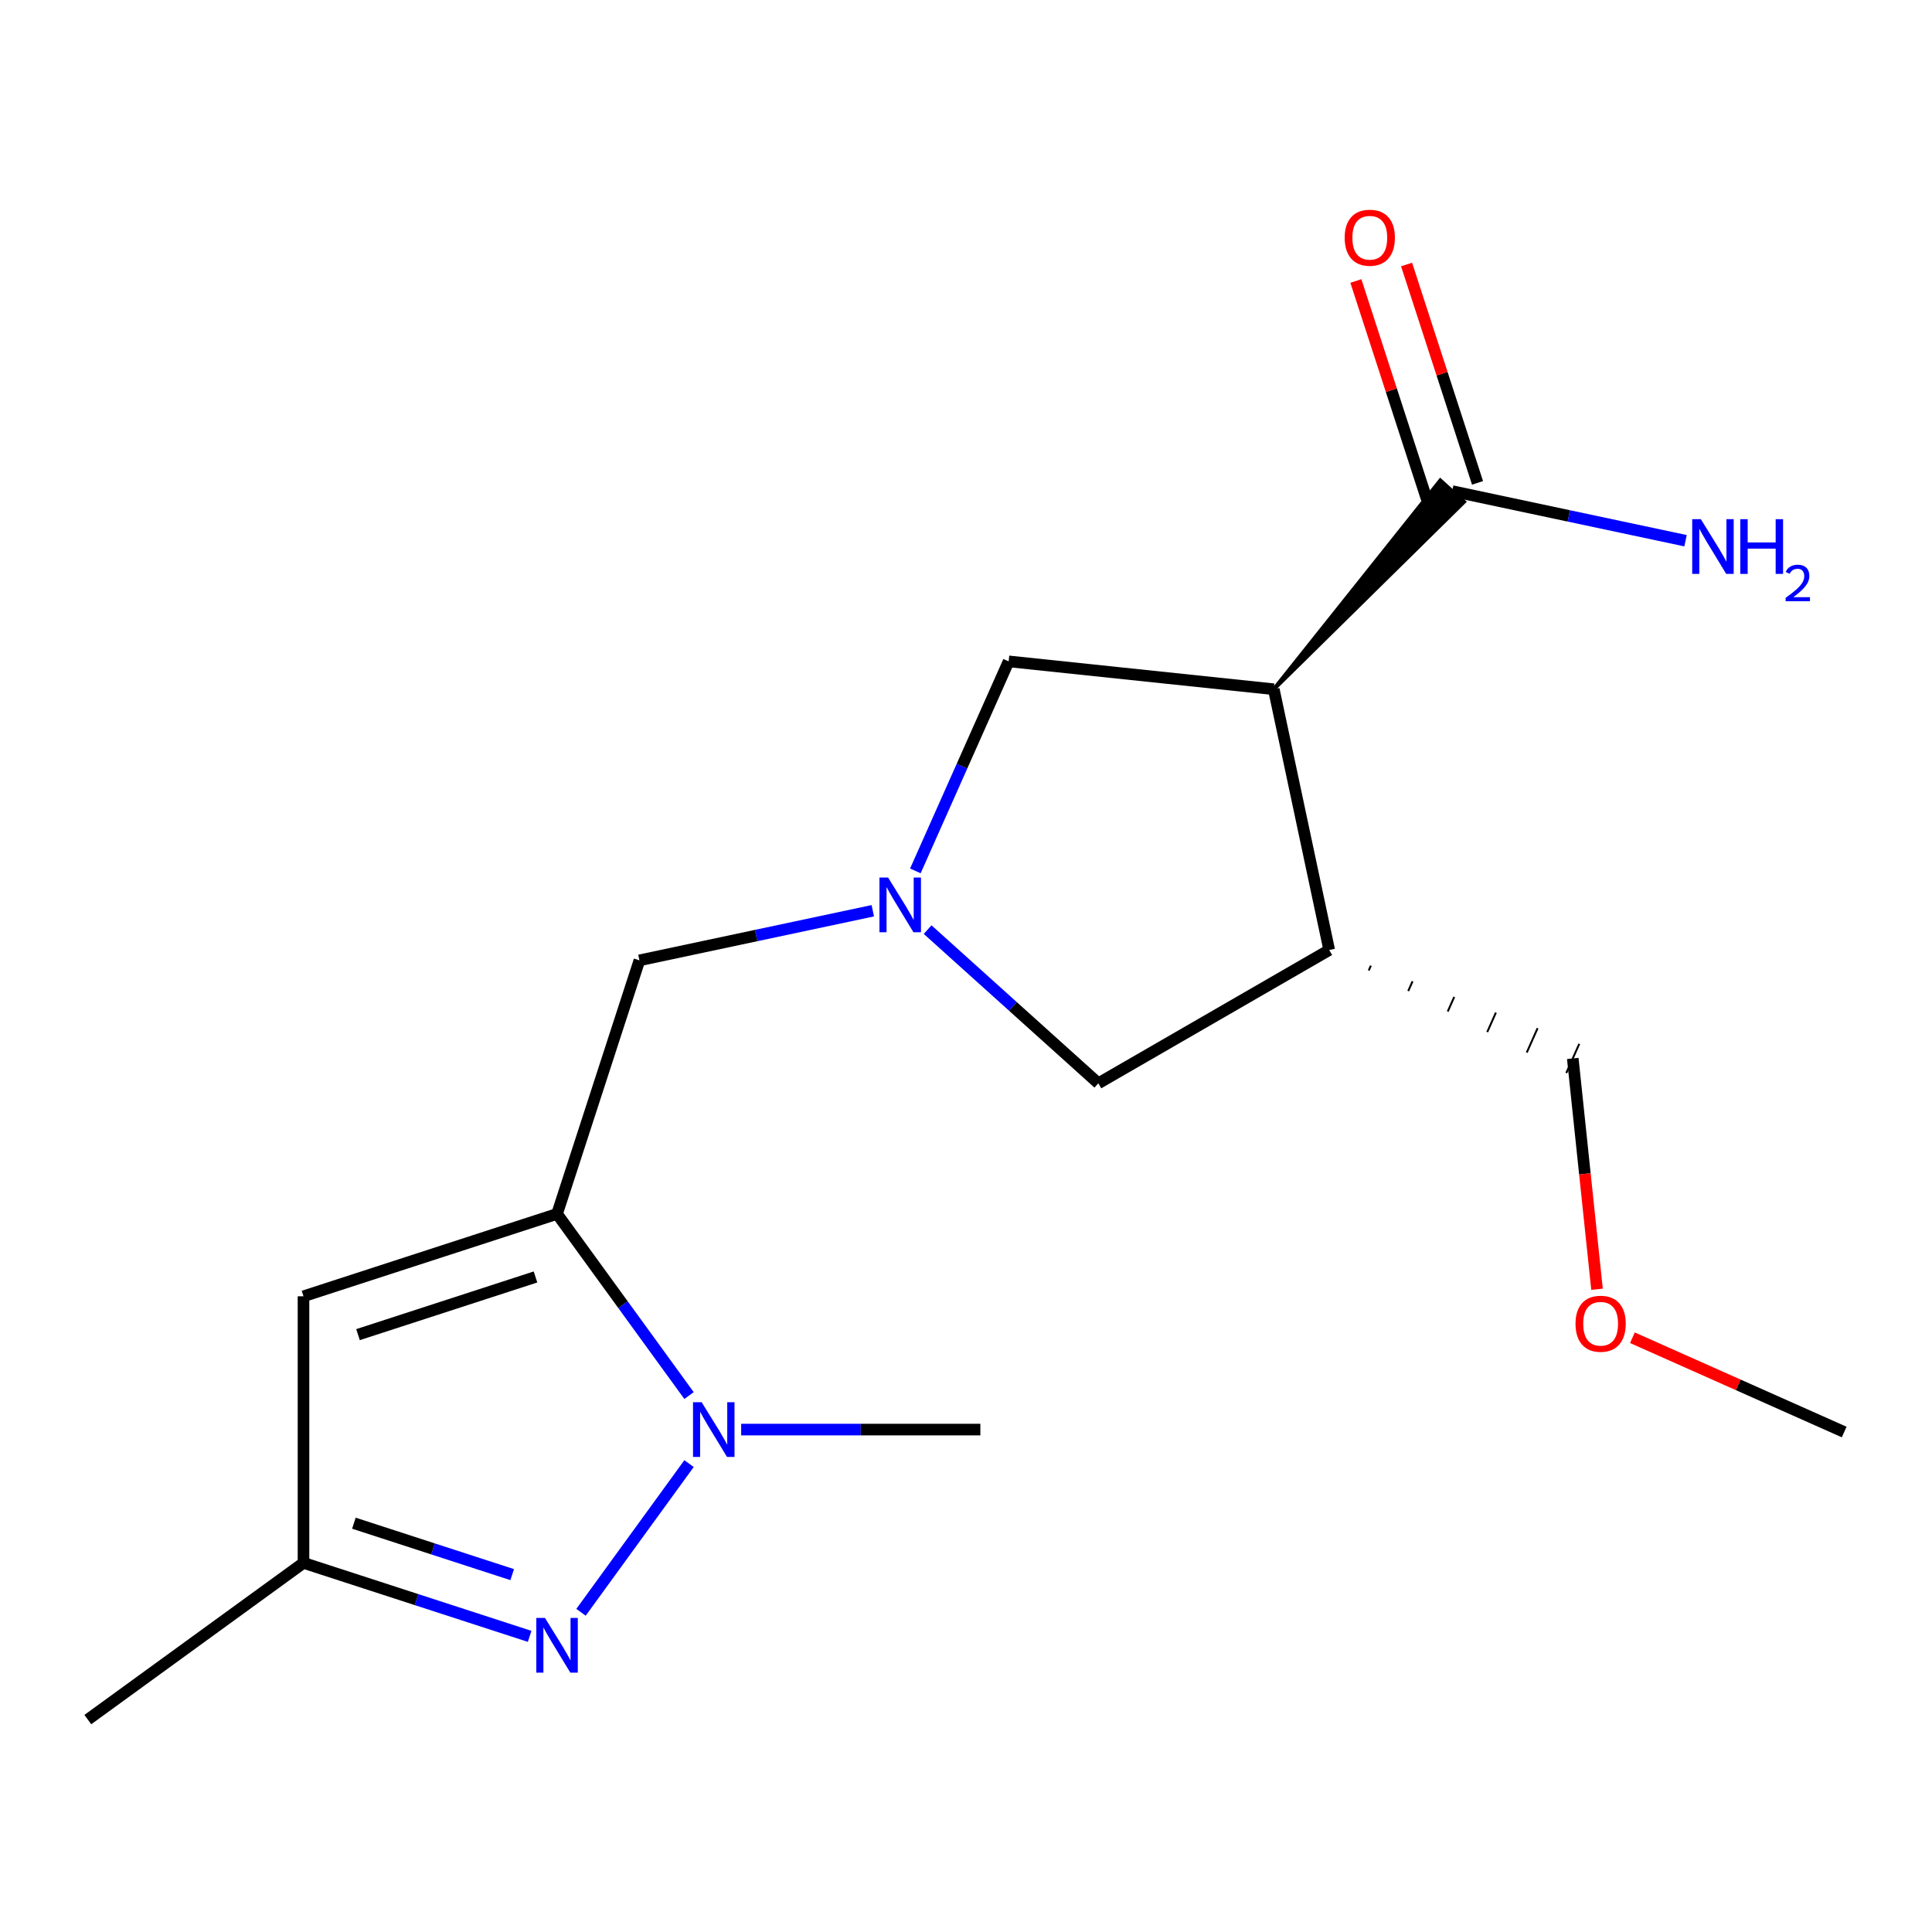 <?xml version='1.0' encoding='iso-8859-1'?>
<svg version='1.1' baseProfile='full'
              xmlns='http://www.w3.org/2000/svg'
                      xmlns:rdkit='http://www.rdkit.org/xml'
                      xmlns:xlink='http://www.w3.org/1999/xlink'
                  xml:space='preserve'
width='1000px' height='1000px' viewBox='0 0 1000 1000'>
<!-- END OF HEADER -->
<rect style='opacity:1.0;fill:#FFFFFF;stroke:none' width='1000' height='1000' x='0' y='0'> </rect>
<path class='bond-0' d='M 288.329,628.313 L 322.487,675.327' style='fill:none;fill-rule:evenodd;stroke:#000000;stroke-width:6px;stroke-linecap:butt;stroke-linejoin:miter;stroke-opacity:1' />
<path class='bond-0' d='M 322.487,675.327 L 356.645,722.341' style='fill:none;fill-rule:evenodd;stroke:#0000FF;stroke-width:6px;stroke-linecap:butt;stroke-linejoin:miter;stroke-opacity:1' />
<path class='bond-4' d='M 288.329,628.313 L 157.092,670.955' style='fill:none;fill-rule:evenodd;stroke:#000000;stroke-width:6px;stroke-linecap:butt;stroke-linejoin:miter;stroke-opacity:1' />
<path class='bond-4' d='M 277.172,660.957 L 185.306,690.806' style='fill:none;fill-rule:evenodd;stroke:#000000;stroke-width:6px;stroke-linecap:butt;stroke-linejoin:miter;stroke-opacity:1' />
<path class='bond-8' d='M 288.329,628.313 L 330.971,497.075' style='fill:none;fill-rule:evenodd;stroke:#000000;stroke-width:6px;stroke-linecap:butt;stroke-linejoin:miter;stroke-opacity:1' />
<path class='bond-1' d='M 356.645,757.56 L 300.728,834.522' style='fill:none;fill-rule:evenodd;stroke:#0000FF;stroke-width:6px;stroke-linecap:butt;stroke-linejoin:miter;stroke-opacity:1' />
<path class='bond-13' d='M 383.629,739.95 L 445.529,739.95' style='fill:none;fill-rule:evenodd;stroke:#0000FF;stroke-width:6px;stroke-linecap:butt;stroke-linejoin:miter;stroke-opacity:1' />
<path class='bond-13' d='M 445.529,739.95 L 507.43,739.95' style='fill:none;fill-rule:evenodd;stroke:#000000;stroke-width:6px;stroke-linecap:butt;stroke-linejoin:miter;stroke-opacity:1' />
<path class='bond-18' d='M 274.14,846.977 L 215.616,827.962' style='fill:none;fill-rule:evenodd;stroke:#0000FF;stroke-width:6px;stroke-linecap:butt;stroke-linejoin:miter;stroke-opacity:1' />
<path class='bond-18' d='M 215.616,827.962 L 157.092,808.946' style='fill:none;fill-rule:evenodd;stroke:#000000;stroke-width:6px;stroke-linecap:butt;stroke-linejoin:miter;stroke-opacity:1' />
<path class='bond-18' d='M 265.111,815.025 L 224.144,801.714' style='fill:none;fill-rule:evenodd;stroke:#0000FF;stroke-width:6px;stroke-linecap:butt;stroke-linejoin:miter;stroke-opacity:1' />
<path class='bond-18' d='M 224.144,801.714 L 183.177,788.403' style='fill:none;fill-rule:evenodd;stroke:#000000;stroke-width:6px;stroke-linecap:butt;stroke-linejoin:miter;stroke-opacity:1' />
<path class='bond-2' d='M 659.309,356.748 L 522.073,342.324' style='fill:none;fill-rule:evenodd;stroke:#000000;stroke-width:6px;stroke-linecap:butt;stroke-linejoin:miter;stroke-opacity:1' />
<path class='bond-6' d='M 659.309,356.748 L 757.796,259.741 L 745.49,248.66 Z' style='fill:#000000;fill-rule:evenodd;fill-opacity:1;stroke:#000000;stroke-width:2px;stroke-linecap:butt;stroke-linejoin:miter;stroke-opacity:1;' />
<path class='bond-19' d='M 659.309,356.748 L 687.999,491.724' style='fill:none;fill-rule:evenodd;stroke:#000000;stroke-width:6px;stroke-linecap:butt;stroke-linejoin:miter;stroke-opacity:1' />
<path class='bond-3' d='M 451.757,471.402 L 391.364,484.238' style='fill:none;fill-rule:evenodd;stroke:#0000FF;stroke-width:6px;stroke-linecap:butt;stroke-linejoin:miter;stroke-opacity:1' />
<path class='bond-3' d='M 391.364,484.238 L 330.971,497.075' style='fill:none;fill-rule:evenodd;stroke:#000000;stroke-width:6px;stroke-linecap:butt;stroke-linejoin:miter;stroke-opacity:1' />
<path class='bond-9' d='M 473.787,450.776 L 497.93,396.55' style='fill:none;fill-rule:evenodd;stroke:#0000FF;stroke-width:6px;stroke-linecap:butt;stroke-linejoin:miter;stroke-opacity:1' />
<path class='bond-9' d='M 497.93,396.55 L 522.073,342.324' style='fill:none;fill-rule:evenodd;stroke:#000000;stroke-width:6px;stroke-linecap:butt;stroke-linejoin:miter;stroke-opacity:1' />
<path class='bond-10' d='M 480.137,481.162 L 524.316,520.941' style='fill:none;fill-rule:evenodd;stroke:#0000FF;stroke-width:6px;stroke-linecap:butt;stroke-linejoin:miter;stroke-opacity:1' />
<path class='bond-10' d='M 524.316,520.941 L 568.495,560.72' style='fill:none;fill-rule:evenodd;stroke:#000000;stroke-width:6px;stroke-linecap:butt;stroke-linejoin:miter;stroke-opacity:1' />
<path class='bond-7' d='M 157.092,670.955 L 157.092,808.946' style='fill:none;fill-rule:evenodd;stroke:#000000;stroke-width:6px;stroke-linecap:butt;stroke-linejoin:miter;stroke-opacity:1' />
<path class='bond-5' d='M 687.999,491.724 L 568.495,560.72' style='fill:none;fill-rule:evenodd;stroke:#000000;stroke-width:6px;stroke-linecap:butt;stroke-linejoin:miter;stroke-opacity:1' />
<path class='bond-14' d='M 708.448,502.339 L 709.57,499.818' style='fill:none;fill-rule:evenodd;stroke:#000000;stroke-width:1.0px;stroke-linecap:butt;stroke-linejoin:miter;stroke-opacity:1' />
<path class='bond-14' d='M 728.897,512.954 L 731.142,507.911' style='fill:none;fill-rule:evenodd;stroke:#000000;stroke-width:1.0px;stroke-linecap:butt;stroke-linejoin:miter;stroke-opacity:1' />
<path class='bond-14' d='M 749.346,523.569 L 752.713,516.005' style='fill:none;fill-rule:evenodd;stroke:#000000;stroke-width:1.0px;stroke-linecap:butt;stroke-linejoin:miter;stroke-opacity:1' />
<path class='bond-14' d='M 769.795,534.184 L 774.285,524.099' style='fill:none;fill-rule:evenodd;stroke:#000000;stroke-width:1.0px;stroke-linecap:butt;stroke-linejoin:miter;stroke-opacity:1' />
<path class='bond-14' d='M 790.244,544.799 L 795.856,532.193' style='fill:none;fill-rule:evenodd;stroke:#000000;stroke-width:1.0px;stroke-linecap:butt;stroke-linejoin:miter;stroke-opacity:1' />
<path class='bond-14' d='M 810.692,555.414 L 817.428,540.286' style='fill:none;fill-rule:evenodd;stroke:#000000;stroke-width:1.0px;stroke-linecap:butt;stroke-linejoin:miter;stroke-opacity:1' />
<path class='bond-11' d='M 764.767,249.936 L 746.404,193.422' style='fill:none;fill-rule:evenodd;stroke:#000000;stroke-width:6px;stroke-linecap:butt;stroke-linejoin:miter;stroke-opacity:1' />
<path class='bond-11' d='M 746.404,193.422 L 728.042,136.908' style='fill:none;fill-rule:evenodd;stroke:#FF0000;stroke-width:6px;stroke-linecap:butt;stroke-linejoin:miter;stroke-opacity:1' />
<path class='bond-11' d='M 738.519,258.465 L 720.157,201.951' style='fill:none;fill-rule:evenodd;stroke:#000000;stroke-width:6px;stroke-linecap:butt;stroke-linejoin:miter;stroke-opacity:1' />
<path class='bond-11' d='M 720.157,201.951 L 701.794,145.437' style='fill:none;fill-rule:evenodd;stroke:#FF0000;stroke-width:6px;stroke-linecap:butt;stroke-linejoin:miter;stroke-opacity:1' />
<path class='bond-12' d='M 751.643,254.2 L 812.036,267.037' style='fill:none;fill-rule:evenodd;stroke:#000000;stroke-width:6px;stroke-linecap:butt;stroke-linejoin:miter;stroke-opacity:1' />
<path class='bond-12' d='M 812.036,267.037 L 872.429,279.874' style='fill:none;fill-rule:evenodd;stroke:#0000FF;stroke-width:6px;stroke-linecap:butt;stroke-linejoin:miter;stroke-opacity:1' />
<path class='bond-16' d='M 157.092,808.946 L 45.455,890.055' style='fill:none;fill-rule:evenodd;stroke:#000000;stroke-width:6px;stroke-linecap:butt;stroke-linejoin:miter;stroke-opacity:1' />
<path class='bond-15' d='M 814.06,547.85 L 820.338,607.583' style='fill:none;fill-rule:evenodd;stroke:#000000;stroke-width:6px;stroke-linecap:butt;stroke-linejoin:miter;stroke-opacity:1' />
<path class='bond-15' d='M 820.338,607.583 L 826.616,667.316' style='fill:none;fill-rule:evenodd;stroke:#FF0000;stroke-width:6px;stroke-linecap:butt;stroke-linejoin:miter;stroke-opacity:1' />
<path class='bond-17' d='M 844.934,692.409 L 899.74,716.811' style='fill:none;fill-rule:evenodd;stroke:#FF0000;stroke-width:6px;stroke-linecap:butt;stroke-linejoin:miter;stroke-opacity:1' />
<path class='bond-17' d='M 899.74,716.811 L 954.545,741.212' style='fill:none;fill-rule:evenodd;stroke:#000000;stroke-width:6px;stroke-linecap:butt;stroke-linejoin:miter;stroke-opacity:1' />
<path  class='atom-1' d='M 363.179 725.79
L 372.459 740.79
Q 373.379 742.27, 374.859 744.95
Q 376.339 747.63, 376.419 747.79
L 376.419 725.79
L 380.179 725.79
L 380.179 754.11
L 376.299 754.11
L 366.339 737.71
Q 365.179 735.79, 363.939 733.59
Q 362.739 731.39, 362.379 730.71
L 362.379 754.11
L 358.699 754.11
L 358.699 725.79
L 363.179 725.79
' fill='#0000FF'/>
<path  class='atom-2' d='M 282.069 837.428
L 291.349 852.428
Q 292.269 853.908, 293.749 856.588
Q 295.229 859.268, 295.309 859.428
L 295.309 837.428
L 299.069 837.428
L 299.069 865.748
L 295.189 865.748
L 285.229 849.348
Q 284.069 847.428, 282.829 845.228
Q 281.629 843.028, 281.269 842.348
L 281.269 865.748
L 277.589 865.748
L 277.589 837.428
L 282.069 837.428
' fill='#0000FF'/>
<path  class='atom-4' d='M 459.687 454.225
L 468.967 469.225
Q 469.887 470.705, 471.367 473.385
Q 472.847 476.065, 472.927 476.225
L 472.927 454.225
L 476.687 454.225
L 476.687 482.545
L 472.807 482.545
L 462.847 466.145
Q 461.687 464.225, 460.447 462.025
Q 459.247 459.825, 458.887 459.145
L 458.887 482.545
L 455.207 482.545
L 455.207 454.225
L 459.687 454.225
' fill='#0000FF'/>
<path  class='atom-12' d='M 696.001 123.043
Q 696.001 116.243, 699.361 112.443
Q 702.721 108.643, 709.001 108.643
Q 715.281 108.643, 718.641 112.443
Q 722.001 116.243, 722.001 123.043
Q 722.001 129.923, 718.601 133.843
Q 715.201 137.723, 709.001 137.723
Q 702.761 137.723, 699.361 133.843
Q 696.001 129.963, 696.001 123.043
M 709.001 134.523
Q 713.321 134.523, 715.641 131.643
Q 718.001 128.723, 718.001 123.043
Q 718.001 117.483, 715.641 114.683
Q 713.321 111.843, 709.001 111.843
Q 704.681 111.843, 702.321 114.643
Q 700.001 117.443, 700.001 123.043
Q 700.001 128.763, 702.321 131.643
Q 704.681 134.523, 709.001 134.523
' fill='#FF0000'/>
<path  class='atom-13' d='M 880.359 268.73
L 889.639 283.73
Q 890.559 285.21, 892.039 287.89
Q 893.519 290.57, 893.599 290.73
L 893.599 268.73
L 897.359 268.73
L 897.359 297.05
L 893.479 297.05
L 883.519 280.65
Q 882.359 278.73, 881.119 276.53
Q 879.919 274.33, 879.559 273.65
L 879.559 297.05
L 875.879 297.05
L 875.879 268.73
L 880.359 268.73
' fill='#0000FF'/>
<path  class='atom-13' d='M 900.759 268.73
L 904.599 268.73
L 904.599 280.77
L 919.079 280.77
L 919.079 268.73
L 922.919 268.73
L 922.919 297.05
L 919.079 297.05
L 919.079 283.97
L 904.599 283.97
L 904.599 297.05
L 900.759 297.05
L 900.759 268.73
' fill='#0000FF'/>
<path  class='atom-13' d='M 924.292 296.057
Q 924.978 294.288, 926.615 293.311
Q 928.252 292.308, 930.522 292.308
Q 933.347 292.308, 934.931 293.839
Q 936.515 295.37, 936.515 298.09
Q 936.515 300.862, 934.456 303.449
Q 932.423 306.036, 928.199 309.098
L 936.832 309.098
L 936.832 311.21
L 924.239 311.21
L 924.239 309.442
Q 927.724 306.96, 929.783 305.112
Q 931.868 303.264, 932.872 301.601
Q 933.875 299.938, 933.875 298.222
Q 933.875 296.426, 932.977 295.423
Q 932.08 294.42, 930.522 294.42
Q 929.017 294.42, 928.014 295.027
Q 927.011 295.634, 926.298 296.981
L 924.292 296.057
' fill='#0000FF'/>
<path  class='atom-16' d='M 815.484 685.166
Q 815.484 678.366, 818.844 674.566
Q 822.204 670.766, 828.484 670.766
Q 834.764 670.766, 838.124 674.566
Q 841.484 678.366, 841.484 685.166
Q 841.484 692.046, 838.084 695.966
Q 834.684 699.846, 828.484 699.846
Q 822.244 699.846, 818.844 695.966
Q 815.484 692.086, 815.484 685.166
M 828.484 696.646
Q 832.804 696.646, 835.124 693.766
Q 837.484 690.846, 837.484 685.166
Q 837.484 679.606, 835.124 676.806
Q 832.804 673.966, 828.484 673.966
Q 824.164 673.966, 821.804 676.766
Q 819.484 679.566, 819.484 685.166
Q 819.484 690.886, 821.804 693.766
Q 824.164 696.646, 828.484 696.646
' fill='#FF0000'/>
</svg>
